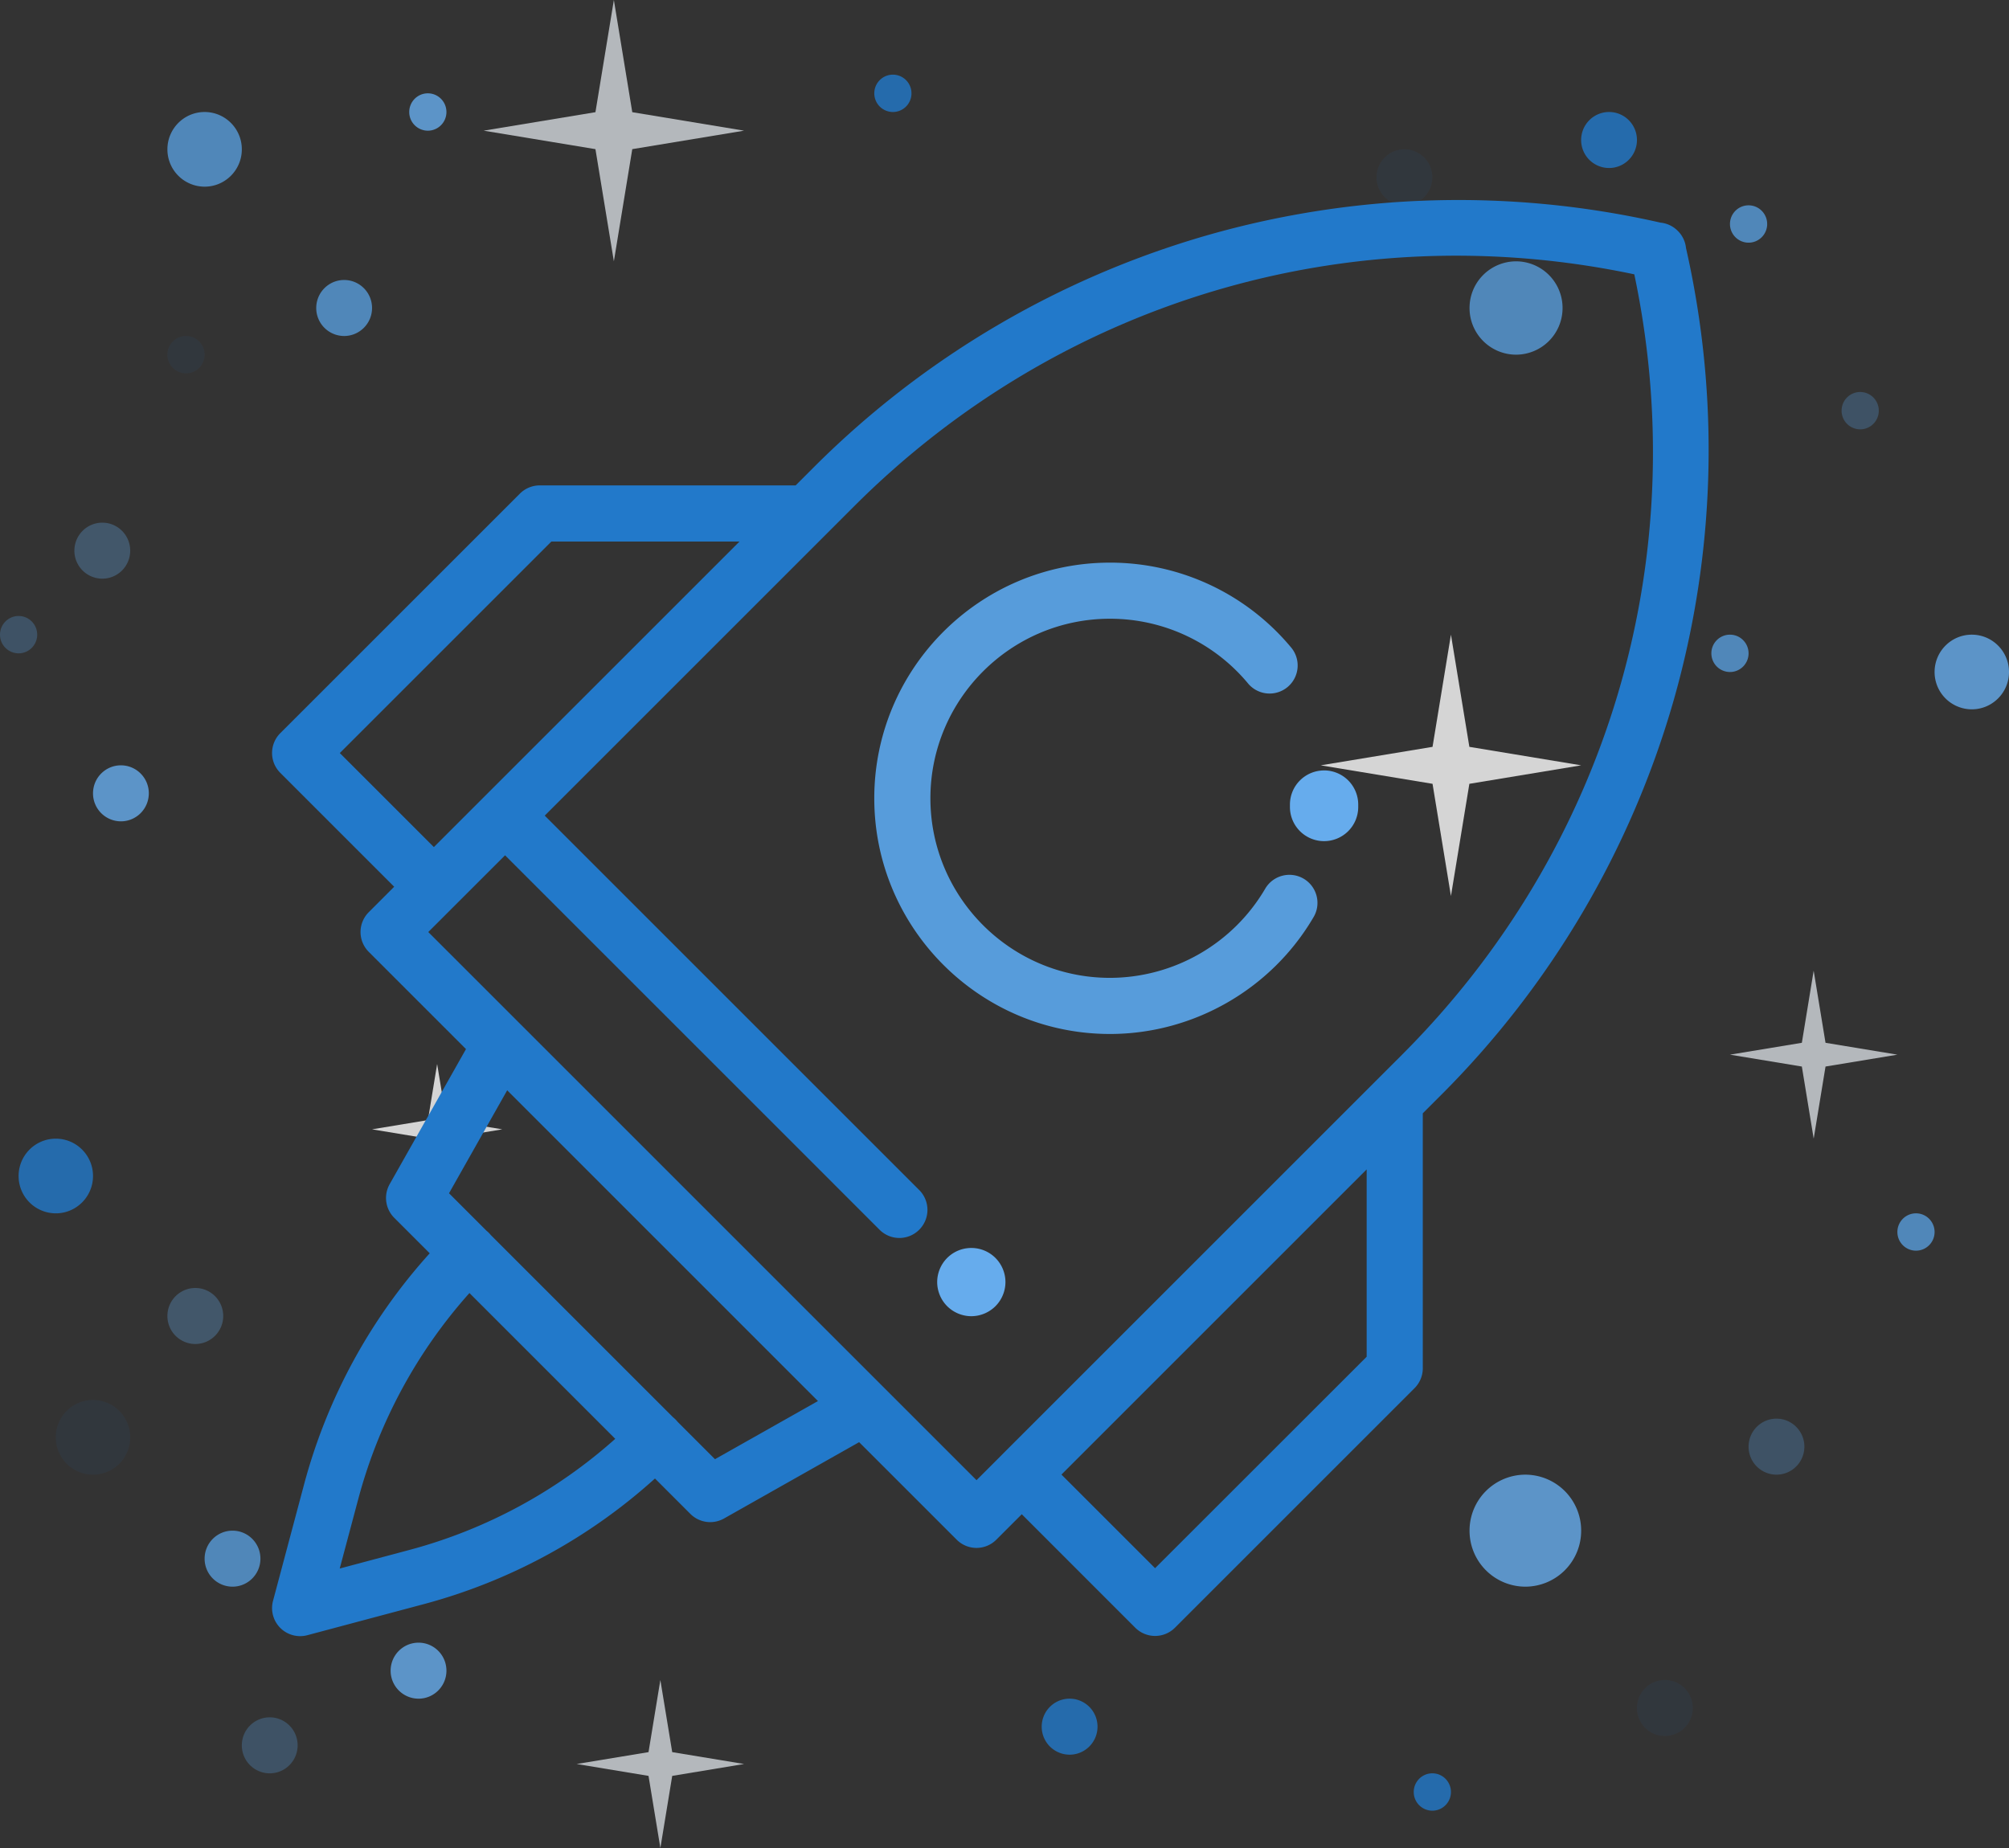 <svg xmlns="http://www.w3.org/2000/svg" width="100" height="92" viewBox="0 0 100 92">
    <rect x="0" y="0" width="100" height="92" fill="#333333" stroke="none"/>
    <g fill="none" fill-rule="evenodd">
        <g opacity=".8">
            <path fill="#2279CA" d="M10.185 17.657c0 .513-.414.929-.926.929a.928.928 0 0 1-.926-.93c0-.513.415-.929.926-.929.512 0 .926.416.926.93" opacity=".09"/>
            <path fill="#579CDB" d="M12.037 7.434c0 1.027-.829 1.859-1.852 1.859a1.855 1.855 0 0 1-1.852-1.859c0-1.026.83-1.858 1.852-1.858 1.023 0 1.852.832 1.852 1.858M18.519 15.333c0 .77-.622 1.394-1.39 1.394a1.391 1.391 0 0 1-1.388-1.394c0-.77.622-1.394 1.389-1.394s1.389.624 1.389 1.394"/>
            <path fill="#66ACED" d="M22.222 5.576c0 .513-.414.93-.926.93a.928.928 0 0 1-.926-.93c0-.513.415-.93.926-.93.512 0 .926.417.926.93"/>
            <path fill="#2279CA" d="M4.63 58.545c0 1.027-.83 1.859-1.852 1.859a1.855 1.855 0 0 1-1.852-1.859c0-1.026.83-1.858 1.852-1.858 1.023 0 1.852.832 1.852 1.858"/>
            <path fill="#2279CA" d="M6.481 71.556c0 1.026-.829 1.858-1.851 1.858a1.855 1.855 0 0 1-1.852-1.858c0-1.027.829-1.859 1.852-1.859 1.022 0 1.851.832 1.851 1.859" opacity=".09"/>
            <path fill="#66ACED" d="M11.111 65.515c0 .77-.622 1.394-1.389 1.394a1.391 1.391 0 0 1-1.389-1.394c0-.77.622-1.394 1.39-1.394.766 0 1.388.624 1.388 1.394" opacity=".372"/>
            <path fill="#579CDB" d="M12.963 77.596c0 .77-.622 1.394-1.389 1.394a1.391 1.391 0 0 1-1.389-1.394c0-.77.622-1.394 1.39-1.394.766 0 1.388.624 1.388 1.394"/>
            <path fill="#579CDB" d="M14.815 86.889c0 .77-.622 1.394-1.39 1.394a1.391 1.391 0 0 1-1.388-1.394c0-.77.622-1.394 1.389-1.394s1.389.624 1.389 1.394" opacity=".372"/>
            <path fill="#66ACED" d="M22.222 83.172c0 .77-.622 1.394-1.389 1.394a1.391 1.391 0 0 1-1.389-1.394c0-.77.622-1.394 1.39-1.394.766 0 1.388.624 1.388 1.394"/>
            <path fill="#2279CA" d="M72.222 89.212c0 .513-.414.93-.926.93a.928.928 0 0 1-.926-.93c0-.513.415-.93.926-.93.512 0 .926.417.926.93"/>
            <path fill="#66ACED" d="M78.704 76.202a2.783 2.783 0 0 1-2.778 2.788 2.783 2.783 0 0 1-2.778-2.788 2.783 2.783 0 0 1 2.778-2.788 2.783 2.783 0 0 1 2.778 2.788"/>
            <path fill="#2279CA" d="M84.26 85.03c0 .77-.623 1.394-1.39 1.394a1.391 1.391 0 0 1-1.389-1.394c0-.77.622-1.394 1.39-1.394.766 0 1.388.624 1.388 1.394" opacity=".09"/>
            <path fill="#579CDB" d="M89.815 72.02c0 .77-.622 1.394-1.39 1.394a1.391 1.391 0 0 1-1.388-1.394c0-.77.622-1.394 1.389-1.394s1.389.624 1.389 1.394" opacity=".372"/>
            <path fill="#579CDB" d="M96.296 61.333c0 .514-.414.93-.926.93a.928.928 0 0 1-.926-.93c0-.513.415-.929.926-.929.512 0 .926.416.926.93"/>
            <path fill="#2279CA" d="M71.296 8.828c0 .77-.622 1.394-1.389 1.394a1.391 1.391 0 0 1-1.388-1.394c0-.77.621-1.394 1.388-1.394.767 0 1.39.624 1.39 1.394" opacity=".09"/>
            <path fill="#579CDB" d="M77.778 15.333a2.32 2.32 0 0 1-2.315 2.324 2.319 2.319 0 0 1-2.315-2.324 2.319 2.319 0 0 1 2.315-2.323 2.319 2.319 0 0 1 2.315 2.323"/>
            <path fill="#2279CA" d="M81.481 6.97c0 .77-.621 1.394-1.388 1.394a1.391 1.391 0 0 1-1.39-1.394c0-.77.623-1.394 1.39-1.394.767 0 1.388.624 1.388 1.394"/>
            <path fill="#579CDB" d="M93.519 20.444c0 .514-.415.93-.926.93a.928.928 0 0 1-.926-.93c0-.513.414-.929.926-.929.51 0 .926.416.926.93" opacity=".372"/>
            <path fill="#579CDB" d="M87.037 32.525c0 .513-.415.93-.926.93a.928.928 0 0 1-.926-.93c0-.513.415-.929.926-.929.511 0 .926.416.926.93M87.963 11.152c0 .513-.415.929-.926.929a.928.928 0 0 1-.926-.93c0-.513.415-.929.926-.929.511 0 .926.416.926.93"/>
            <path fill="#66ACED" d="M6.481 27.414c0 .77-.621 1.394-1.388 1.394a1.391 1.391 0 0 1-1.39-1.394c0-.77.623-1.394 1.39-1.394.767 0 1.388.624 1.388 1.394" opacity=".372"/>
            <path fill="#579CDB" d="M1.852 31.596c0 .513-.415.93-.926.93a.928.928 0 0 1-.926-.93c0-.513.415-.93.926-.93.511 0 .926.417.926.93" opacity=".372"/>
            <path fill="#66ACED" d="M7.407 39.495c0 .77-.621 1.394-1.389 1.394a1.391 1.391 0 0 1-1.388-1.394c0-.77.621-1.394 1.388-1.394.768 0 1.39.624 1.39 1.394M100 33.455c0 1.026-.83 1.858-1.852 1.858a1.855 1.855 0 0 1-1.852-1.858c0-1.027.83-1.859 1.852-1.859 1.023 0 1.852.832 1.852 1.859"/>
            <path fill="#2279CA" d="M45.37 4.646c0 .514-.414.93-.926.93a.928.928 0 0 1-.925-.93c0-.513.414-.929.925-.929.512 0 .926.416.926.93M54.63 85.96c0 .77-.622 1.394-1.39 1.394a1.391 1.391 0 0 1-1.388-1.394c0-.77.622-1.394 1.389-1.394s1.389.624 1.389 1.394"/>
            <path fill="#FEFEFE" d="M73.139 37.181l-.917-5.585-.916 5.585-5.565.92 5.565.92.916 5.585.917-5.585 5.565-.92z"/>
            <path fill="#D5DADF" d="M31.472 5.585L30.556 0l-.917 5.585-5.565.92 5.565.92.917 5.585.916-5.585 5.565-.92zM33.46 87.227l-.59-3.59-.589 3.59-3.577.591 3.577.592.59 3.59.589-3.59 3.577-.592zM90.867 51.914l-.59-3.59-.588 3.59-3.578.591 3.578.591.589 3.59.589-3.59 3.577-.591z"/>
            <path fill="#FEFEFE" d="M22.218 55.762l-.459-2.792-.458 2.792-2.782.46 2.782.46.458 2.793.459-2.793 2.782-.46z"/>
        </g>
        <g fill-rule="nonzero">
            <path fill="#2279CA" d="M83.923 12.35a1.395 1.395 0 0 0-.398-.844l-.015-.015a1.395 1.395 0 0 0-.855-.407 45.456 45.456 0 0 0-22.531.619 45.453 45.453 0 0 0-19.59 11.532l-.93.93H26.867c-.37 0-.726.147-.988.409L13.951 36.5a1.397 1.397 0 0 0 0 1.975l5.67 5.67-1.266 1.267a1.397 1.397 0 0 0 0 1.975l4.84 4.84-3.8 6.726a1.397 1.397 0 0 0 .23 1.675l1.765 1.765a27.892 27.892 0 0 0-6.252 11.498l-1.548 5.805a1.397 1.397 0 0 0 1.709 1.71l5.806-1.549a27.891 27.891 0 0 0 11.497-6.252l1.762 1.762a1.396 1.396 0 0 0 1.675.229l6.725-3.8 4.855 4.854a1.393 1.393 0 0 0 1.975 0l1.266-1.266 5.649 5.65a1.397 1.397 0 0 0 1.975 0l11.928-11.928c.261-.262.409-.617.409-.988V55.424l.95-.95a45.456 45.456 0 0 0 11.532-19.591 45.451 45.451 0 0 0 .62-22.532zM16.914 37.49l10.531-10.531h9.365L24.153 39.615l-.001.001-.001.001-2.554 2.554-4.683-4.682zm3.471 39.67l-3.475.927.927-3.475a25.098 25.098 0 0 1 5.53-10.24l7.258 7.258a25.092 25.092 0 0 1-10.24 5.53zm15.204-4.516l-1.861-1.862a1.42 1.42 0 0 0-.22-.22l-9.073-9.072a1.42 1.42 0 0 0-.22-.22l-1.865-1.865 2.896-5.126 15.469 15.47-5.126 2.895zm32.44-5.102L57.496 78.07l-4.661-4.661 15.192-15.192v9.323zm1.768-15.043L49.874 72.421l-.001.001-.001.002-1.265 1.265-4.617-4.617-18.068-18.069h-.001L21.318 46.4l3.822-3.82 18.64 18.64a1.393 1.393 0 0 0 1.975 0 1.397 1.397 0 0 0 0-1.976l-18.64-18.64L42.509 25.21c10.248-10.248 24.708-14.532 38.84-11.553 2.98 14.133-1.304 28.593-11.552 38.841z"/>
            <path fill="#66ACED" d="M65.908 38.355a1.7 1.7 0 0 0-1.7 1.7v.107a1.7 1.7 0 0 0 1.685 1.713h.015a1.7 1.7 0 0 0 1.699-1.686v-.135a1.7 1.7 0 0 0-1.699-1.7z"/>
            <path fill="#579CDB" d="M64.886 43.742a1.397 1.397 0 0 0-1.91.502 8.98 8.98 0 0 1-7.726 4.437c-4.928 0-8.938-4.01-8.938-8.939s4.01-8.939 8.938-8.939a8.925 8.925 0 0 1 6.853 3.198 1.397 1.397 0 1 0 2.14-1.795 11.71 11.71 0 0 0-8.993-4.196c-6.469 0-11.732 5.263-11.732 11.732 0 6.47 5.263 11.733 11.732 11.733 4.155 0 8.04-2.231 10.137-5.823.39-.665.165-1.52-.501-1.91z"/>
            <path fill="#66ACED" d="M49.55 62.625a1.701 1.701 0 0 0-2.403 0 1.709 1.709 0 0 0-.498 1.2c0 .448.181.886.498 1.202.315.316.754.498 1.2.498.45 0 .886-.182 1.202-.498.318-.317.498-.754.498-1.201 0-.447-.18-.885-.498-1.201z"/>
        </g>
    </g>
</svg>
